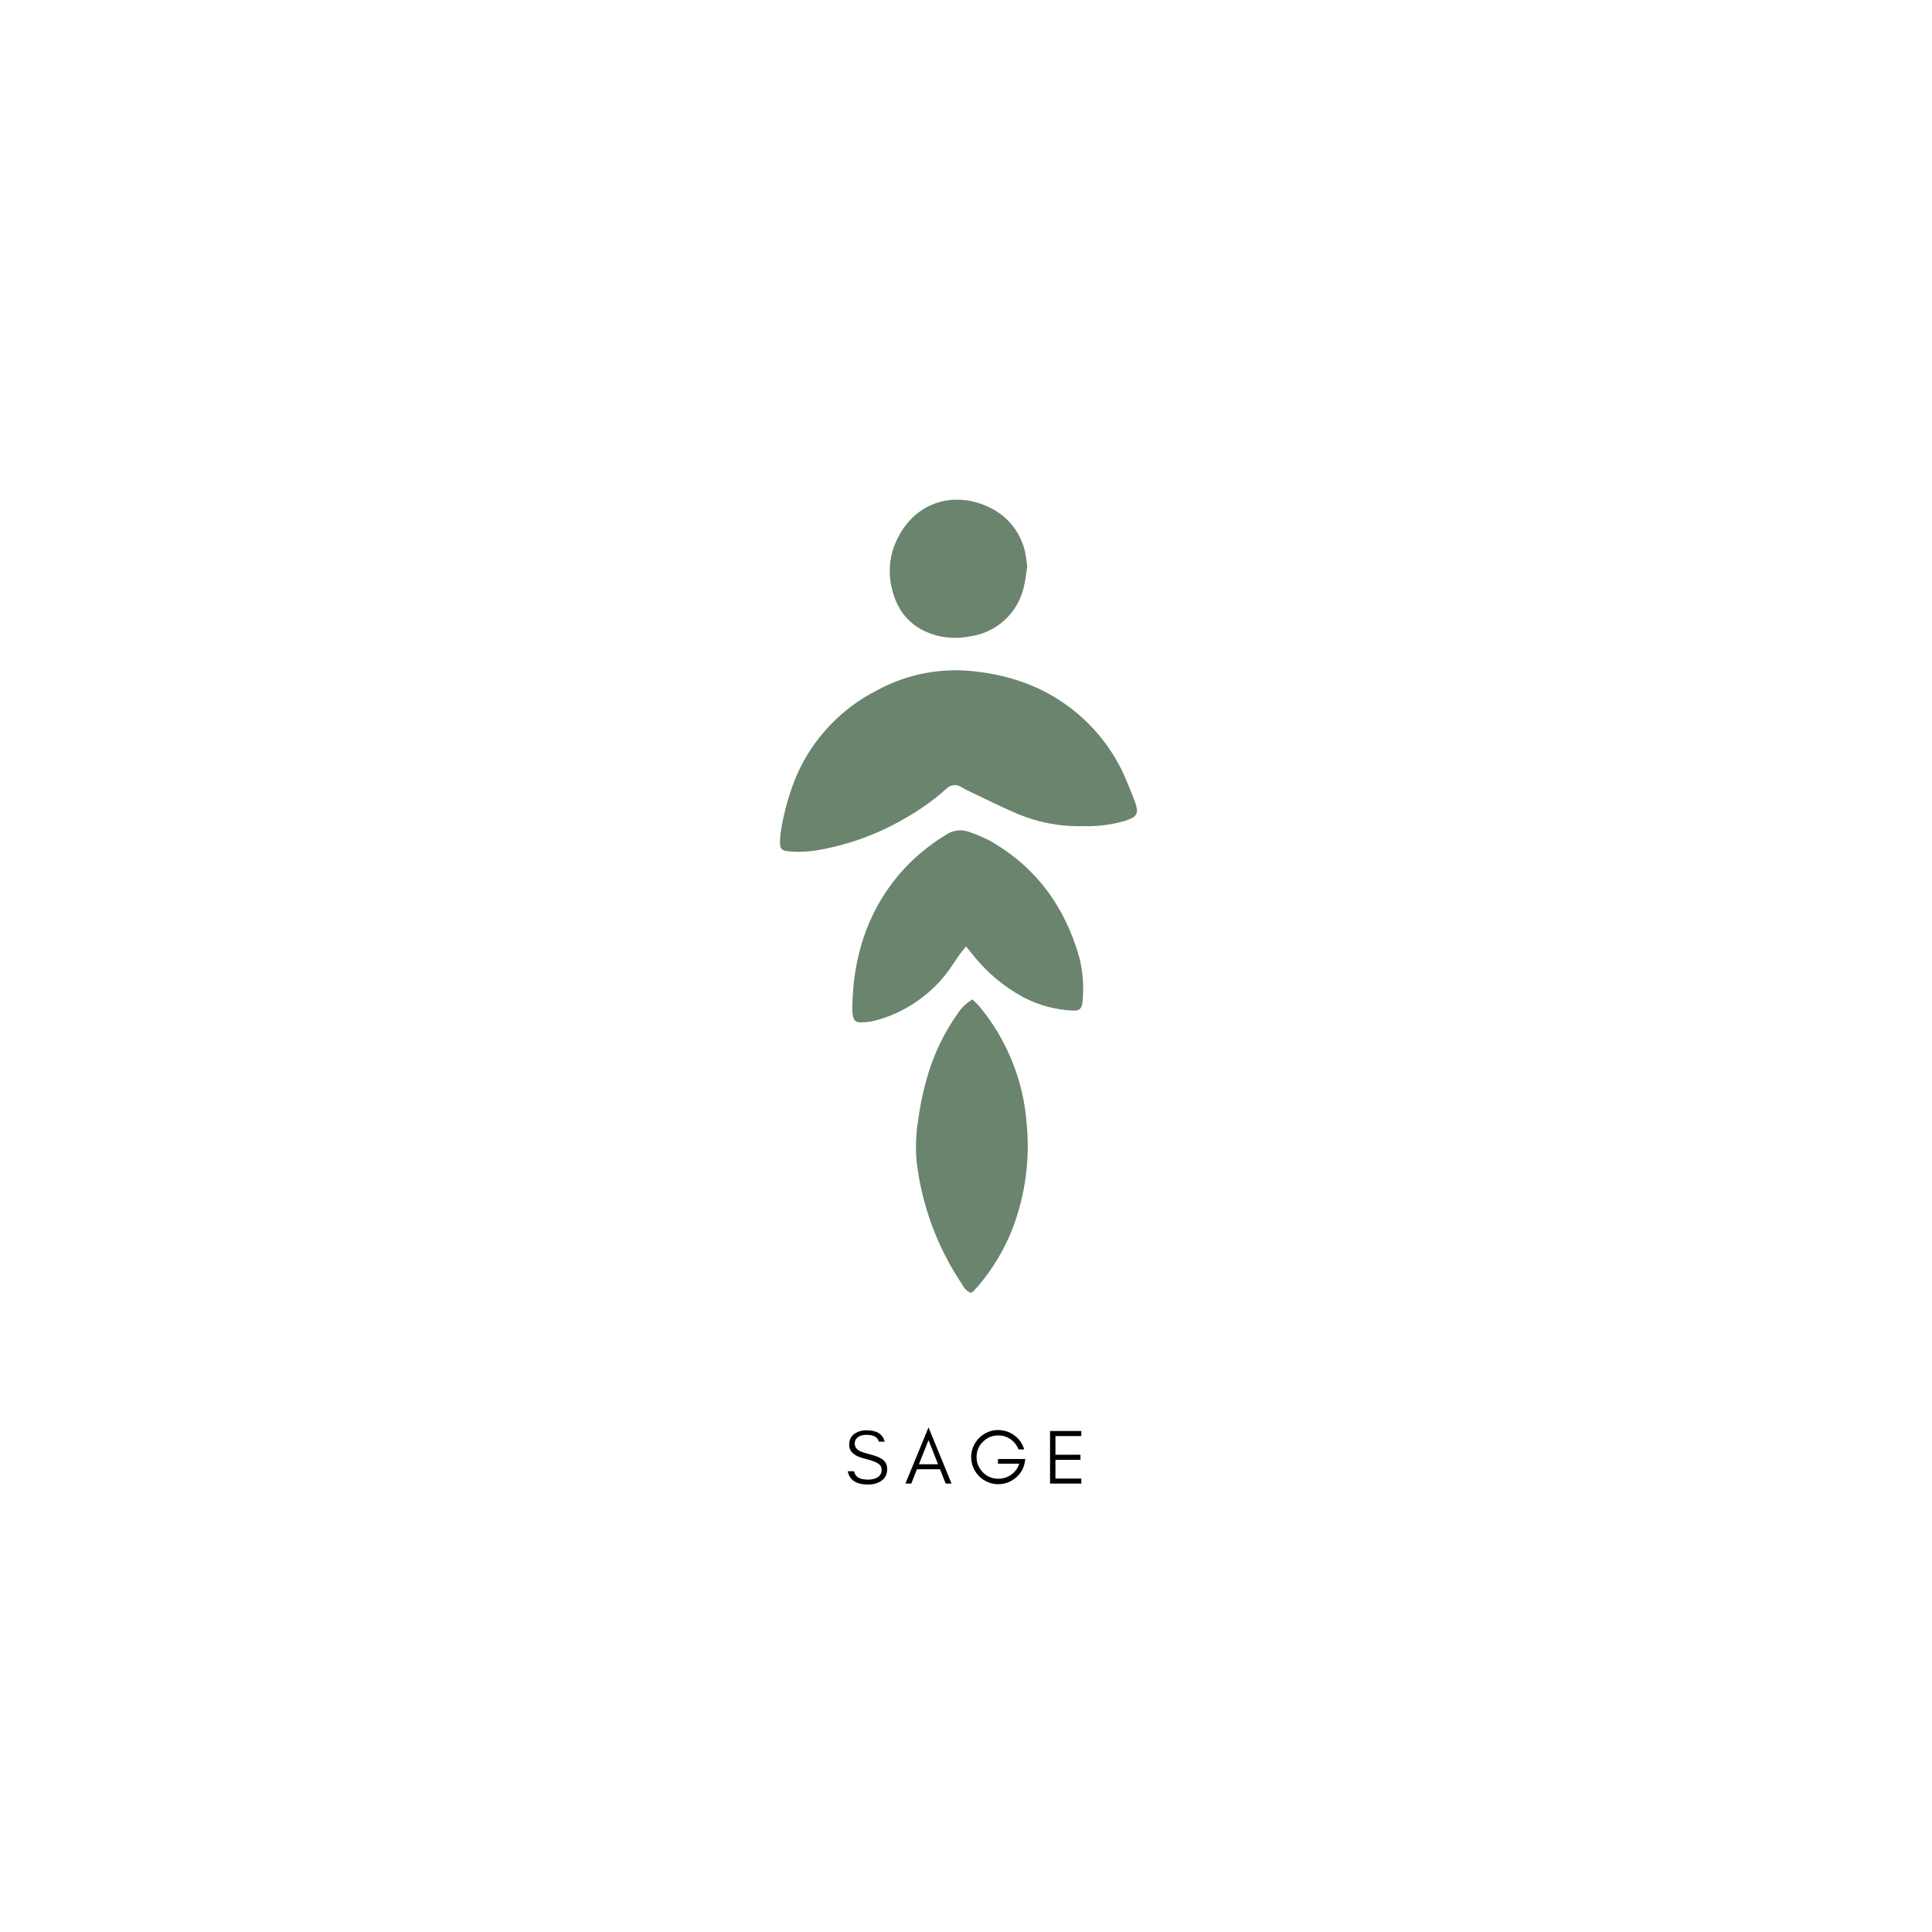 <svg version="1.0" preserveAspectRatio="xMidYMid meet" height="500" viewBox="0 0 375 375" zoomAndPan="magnify" width="500" xmlns:xlink="http://www.w3.org/1999/xlink" xmlns="http://www.w3.org/2000/svg"><defs><g></g></defs><g fill-opacity="1" fill="#000000"><g transform="translate(163.981, 287.959)"><g><path d="M 3.953 -4.812 C 1.879 -5.289 0.844 -6.18 0.844 -7.484 C 0.844 -8.441 1.176 -9.16 1.844 -9.641 C 2.508 -10.109 3.297 -10.344 4.203 -10.344 C 6.191 -10.344 7.367 -9.602 7.734 -8.125 L 6.594 -8.125 C 6.395 -9.008 5.598 -9.453 4.203 -9.453 C 3.223 -9.453 2.535 -9.16 2.141 -8.578 C 1.992 -8.359 1.922 -8.082 1.922 -7.75 C 1.922 -7.125 2.258 -6.641 2.938 -6.297 C 3.258 -6.129 3.941 -5.91 4.984 -5.641 C 6.023 -5.367 6.781 -5.066 7.25 -4.734 C 7.895 -4.273 8.219 -3.633 8.219 -2.812 C 8.219 -1.781 7.812 -1 7 -0.469 C 6.32 -0.031 5.484 0.188 4.484 0.188 C 2.223 0.188 0.914 -0.672 0.562 -2.391 L 1.797 -2.391 C 1.984 -1.305 2.879 -0.766 4.484 -0.766 C 5.617 -0.766 6.414 -1.078 6.875 -1.703 C 7.051 -1.953 7.141 -2.297 7.141 -2.734 C 7.141 -3.148 6.973 -3.492 6.641 -3.766 C 6.172 -4.141 5.273 -4.488 3.953 -4.812 Z M 3.953 -4.812"></path></g></g></g><g fill-opacity="1" fill="#000000"><g transform="translate(175.584, 287.959)"><g><path d="M 2.781 -3.75 L 6.484 -3.75 L 4.641 -8.438 Z M 9.109 0 L 7.969 0 L 6.875 -2.781 L 2.391 -2.781 L 1.297 0 L 0.156 0 L 4.641 -10.906 Z M 9.109 0"></path></g></g></g><g fill-opacity="1" fill="#000000"><g transform="translate(187.832, 287.959)"><g><path d="M 11.188 -4.766 L 11.078 -4.141 C 10.859 -2.898 10.254 -1.879 9.266 -1.078 C 8.273 -0.273 7.16 0.125 5.922 0.125 C 5.203 0.125 4.523 -0.016 3.891 -0.297 C 3.242 -0.566 2.688 -0.941 2.219 -1.422 C 1.738 -1.891 1.363 -2.445 1.094 -3.094 C 0.812 -3.727 0.672 -4.41 0.672 -5.141 C 0.672 -5.859 0.812 -6.539 1.094 -7.188 C 1.363 -7.82 1.738 -8.379 2.219 -8.859 C 2.688 -9.328 3.242 -9.703 3.891 -9.984 C 4.523 -10.254 5.164 -10.391 5.812 -10.391 C 7.039 -10.391 8.117 -10.047 9.047 -9.359 C 9.984 -8.672 10.625 -7.758 10.969 -6.625 L 9.859 -6.625 C 9.535 -7.457 9.02 -8.117 8.312 -8.609 C 7.594 -9.098 6.797 -9.344 5.922 -9.344 C 4.766 -9.344 3.773 -8.93 2.953 -8.109 C 2.129 -7.297 1.719 -6.305 1.719 -5.141 C 1.719 -3.992 2.129 -3.004 2.953 -2.172 C 3.766 -1.348 4.754 -0.938 5.922 -0.938 C 6.848 -0.938 7.688 -1.195 8.438 -1.719 C 9.188 -2.258 9.711 -2.973 10.016 -3.859 L 5.875 -3.859 L 5.875 -4.766 Z M 11.188 -4.766"></path></g></g></g><g fill-opacity="1" fill="#000000"><g transform="translate(202.688, 287.959)"><g><path d="M 7.188 0 L 1.125 0 L 1.125 -10.203 L 7.188 -10.203 L 7.188 -9.219 L 2.172 -9.219 L 2.172 -5.594 L 7.031 -5.594 L 7.031 -4.609 L 2.172 -4.609 L 2.172 -0.969 L 7.188 -0.969 Z M 7.188 0"></path></g></g></g><path fill-rule="nonzero" fill-opacity="1" d="M 210.266 160.359 C 205.758 160.473 201.43 159.645 197.281 157.879 C 194.141 156.531 191.09 154.988 187.992 153.516 C 187.527 153.305 187.078 153.066 186.645 152.797 C 186.418 152.637 186.172 152.527 185.902 152.457 C 185.637 152.391 185.363 152.371 185.09 152.402 C 184.816 152.434 184.555 152.512 184.309 152.637 C 184.062 152.762 183.848 152.922 183.66 153.125 C 181.199 155.316 178.531 157.219 175.66 158.84 C 170.508 161.848 164.996 163.883 159.125 164.941 C 157.031 165.344 154.926 165.438 152.805 165.219 C 151.777 165.09 151.41 164.691 151.398 163.641 C 151.391 162.836 151.453 162.035 151.582 161.242 C 152.172 157.551 153.184 153.984 154.613 150.531 C 156.16 146.988 158.258 143.809 160.902 140.988 C 163.547 138.168 166.59 135.871 170.027 134.098 C 173.086 132.406 176.336 131.246 179.773 130.621 C 183.211 129.992 186.66 129.93 190.117 130.43 C 193.023 130.781 195.855 131.453 198.609 132.441 C 200.902 133.262 203.082 134.312 205.152 135.602 C 207.219 136.887 209.129 138.379 210.875 140.074 C 212.625 141.77 214.172 143.629 215.523 145.656 C 216.871 147.684 217.992 149.832 218.883 152.098 C 219.328 153.172 219.785 154.246 220.195 155.344 C 220.41 155.883 220.566 156.441 220.664 157.012 C 220.734 157.348 220.695 157.672 220.547 157.984 C 220.402 158.293 220.18 158.531 219.875 158.691 C 219.23 159.027 218.555 159.293 217.852 159.48 C 215.363 160.129 212.836 160.422 210.266 160.359 Z M 210.266 160.359" fill="#6a846e"></path><path fill-rule="nonzero" fill-opacity="1" d="M 187.512 183.707 C 186.895 184.484 186.371 185.031 186.016 185.617 C 185.422 186.438 184.871 187.32 184.301 188.152 C 182.539 190.602 180.414 192.676 177.934 194.387 C 175.449 196.094 172.75 197.336 169.832 198.105 C 168.914 198.34 167.98 198.449 167.035 198.438 C 166.129 198.438 165.719 198.074 165.547 197.156 C 165.457 196.656 165.418 196.148 165.434 195.637 C 165.547 186.016 168.211 177.262 174.461 169.777 C 177.102 166.715 180.148 164.137 183.605 162.039 C 184.273 161.574 185.012 161.293 185.82 161.199 C 186.633 161.102 187.418 161.203 188.176 161.504 C 189.48 161.945 190.75 162.48 191.98 163.102 C 201.043 168.188 206.688 175.949 209.5 185.844 C 210.199 188.629 210.406 191.453 210.129 194.312 C 210.035 195.785 209.512 196.277 208.023 196.141 C 204.703 195.961 201.57 195.098 198.621 193.559 C 194.66 191.406 191.305 188.543 188.551 184.977 C 188.301 184.645 188.004 184.312 187.512 183.707 Z M 187.512 183.707" fill="#6a846e"></path><path fill-rule="nonzero" fill-opacity="1" d="M 188.359 250.926 C 187.633 250.574 187.102 250.031 186.758 249.305 C 184.34 245.719 182.383 241.895 180.887 237.836 C 179.387 233.781 178.395 229.602 177.902 225.305 C 177.672 222.531 177.797 219.773 178.277 217.031 C 178.711 213.844 179.422 210.723 180.402 207.66 C 181.645 203.82 183.422 200.246 185.742 196.941 C 186.5 195.715 187.5 194.734 188.734 193.992 C 189.18 194.383 189.602 194.793 190.004 195.227 C 192.711 198.469 194.855 202.047 196.441 205.961 C 198.023 209.875 198.973 213.938 199.281 218.152 C 199.609 221.59 199.543 225.02 199.082 228.445 C 198.621 231.867 197.777 235.195 196.551 238.426 C 194.973 242.465 192.785 246.145 189.992 249.465 C 189.613 249.898 189.203 250.32 188.848 250.73 C 188.695 250.82 188.531 250.883 188.359 250.926 Z M 188.359 250.926" fill="#6a846e"></path><path fill-rule="nonzero" fill-opacity="1" d="M 199.387 109.906 C 199.18 111.199 199.078 112.445 198.793 113.633 C 198.664 114.27 198.488 114.891 198.262 115.496 C 198.035 116.105 197.766 116.691 197.449 117.258 C 197.133 117.824 196.773 118.363 196.371 118.871 C 195.973 119.383 195.535 119.855 195.059 120.297 C 194.586 120.738 194.078 121.141 193.539 121.504 C 193.004 121.867 192.441 122.188 191.855 122.461 C 191.266 122.738 190.664 122.965 190.039 123.145 C 189.418 123.328 188.785 123.457 188.141 123.539 C 186.109 123.926 184.086 123.887 182.074 123.426 C 177.043 122.145 174.074 118.855 173.023 113.836 C 172.668 112.219 172.602 110.59 172.824 108.949 C 173.051 107.309 173.551 105.758 174.324 104.297 C 177.992 97.098 185.605 95.359 191.957 98.445 C 192.805 98.836 193.598 99.312 194.34 99.883 C 195.082 100.449 195.75 101.09 196.348 101.809 C 196.945 102.523 197.457 103.297 197.883 104.129 C 198.309 104.957 198.641 105.824 198.871 106.73 C 199.102 107.777 199.273 108.84 199.387 109.906 Z M 199.387 109.906" fill="#6a846e"></path></svg>